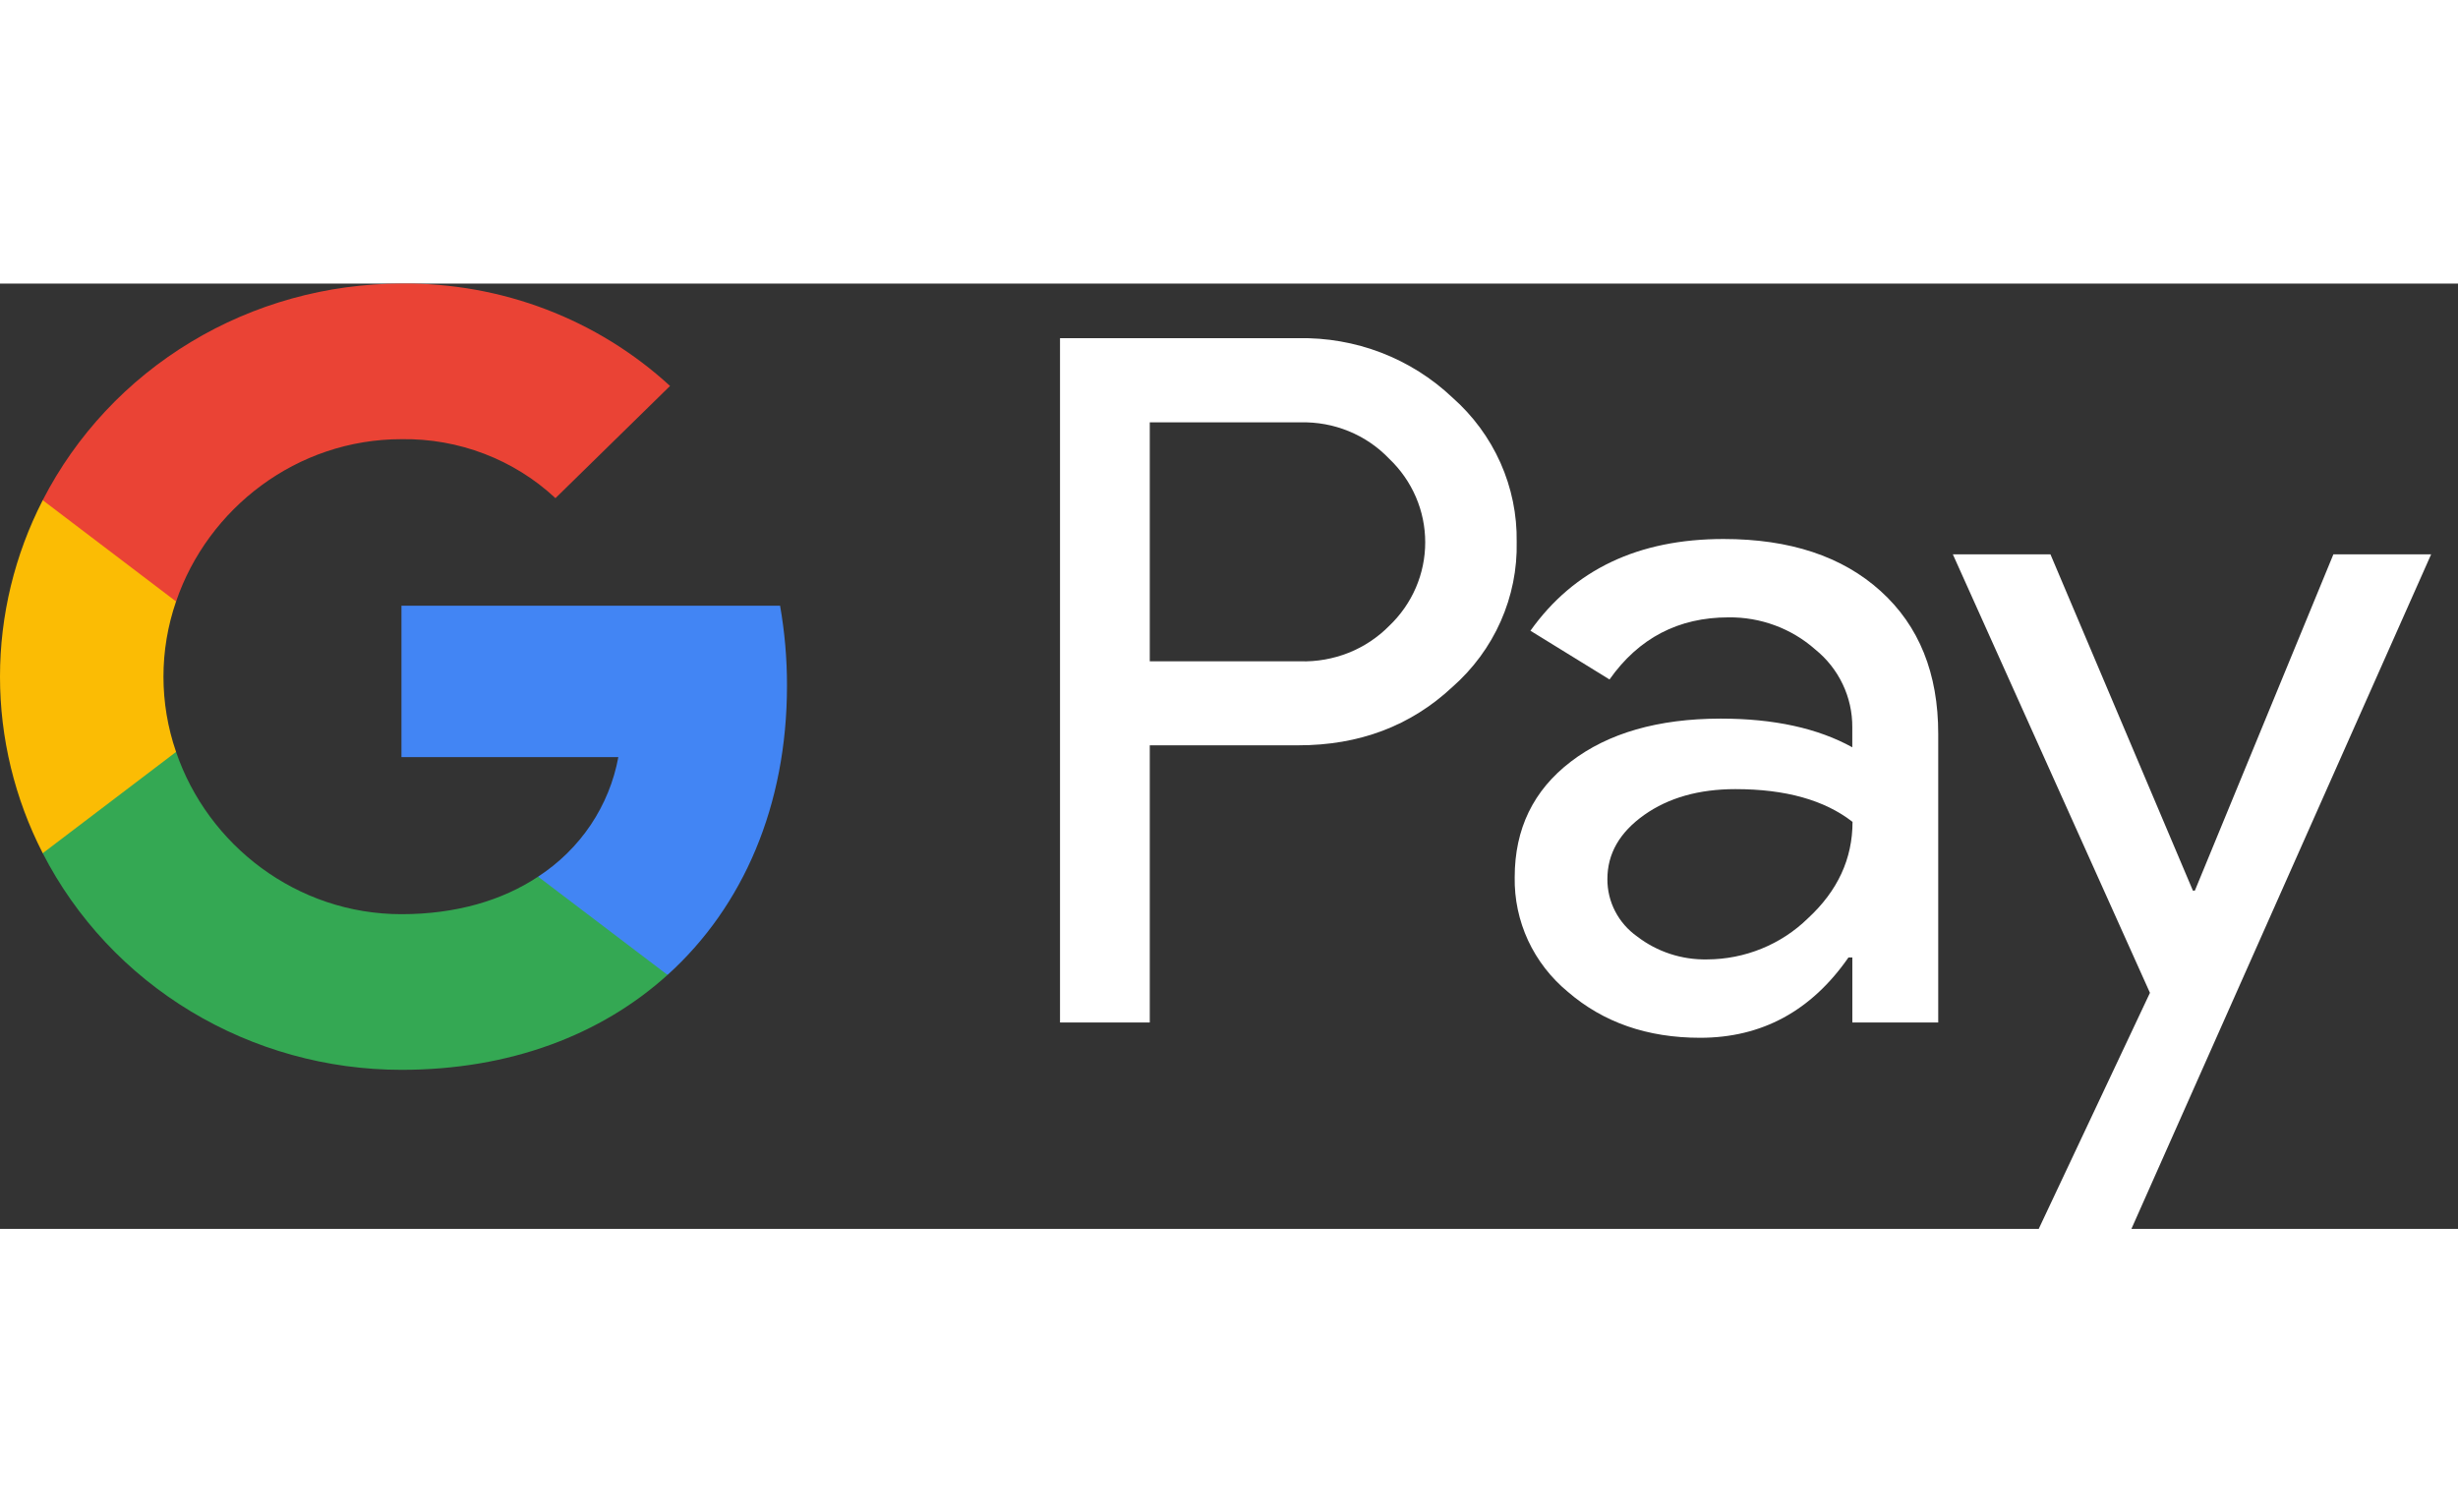 <svg width="52" height="32px" viewBox="0 0 52 20" fill="none" xmlns="http://www.w3.org/2000/svg">
<rect x="0" y="0" width="52" height="20" fill="#333333" stroke="none"/>
<g id="Google_Pay_(GPay)_Logo_(2018-2020) 1" clip-path="url(#clip0_9993_19876)">
<path id="Vector" d="M24.324 9.771V15.633H22.425V1.155H27.462C28.063 1.143 28.661 1.247 29.221 1.462C29.781 1.678 30.291 1.999 30.724 2.409C31.16 2.793 31.508 3.265 31.743 3.792C31.978 4.319 32.095 4.889 32.086 5.464C32.099 6.042 31.983 6.616 31.748 7.146C31.513 7.677 31.163 8.151 30.724 8.537C29.843 9.359 28.756 9.77 27.462 9.769H24.324V9.771ZM24.324 2.938V7.992H27.509C27.858 8.002 28.206 7.94 28.529 7.812C28.853 7.683 29.145 7.489 29.388 7.243C29.63 7.013 29.822 6.738 29.953 6.434C30.084 6.13 30.151 5.804 30.151 5.474C30.151 5.144 30.084 4.817 29.953 4.514C29.822 4.21 29.63 3.935 29.388 3.705C29.148 3.454 28.857 3.255 28.533 3.123C28.209 2.99 27.86 2.927 27.509 2.936H24.324V2.938Z" fill="white"/>
<path id="Vector_2" d="M36.462 5.404C37.866 5.404 38.974 5.771 39.786 6.506C40.599 7.241 41.005 8.248 41.004 9.528V15.633H39.187V14.258H39.105C38.318 15.39 37.272 15.957 35.967 15.957C34.852 15.957 33.92 15.633 33.17 14.986C32.81 14.689 32.522 14.317 32.327 13.898C32.133 13.478 32.036 13.021 32.044 12.56C32.044 11.535 32.44 10.72 33.231 10.115C34.022 9.509 35.078 9.206 36.4 9.204C37.527 9.204 38.456 9.407 39.186 9.811V9.386C39.188 9.072 39.119 8.761 38.983 8.476C38.847 8.191 38.649 7.94 38.401 7.74C37.899 7.296 37.245 7.054 36.568 7.062C35.508 7.062 34.668 7.5 34.05 8.376L32.377 7.345C33.297 6.051 34.659 5.404 36.462 5.404ZM34.005 12.601C34.004 12.837 34.06 13.071 34.17 13.282C34.279 13.493 34.439 13.675 34.635 13.814C35.055 14.137 35.576 14.309 36.111 14.299C36.912 14.297 37.68 13.985 38.247 13.43C38.876 12.85 39.191 12.17 39.191 11.389C38.599 10.927 37.773 10.696 36.714 10.696C35.942 10.696 35.299 10.878 34.784 11.242C34.263 11.612 34.005 12.061 34.005 12.601Z" fill="white"/>
<path id="Vector_3" d="M51.432 5.728L45.091 20H43.13L45.483 15.006L41.313 5.728H43.378L46.392 12.844H46.433L49.364 5.728H51.432Z" fill="white"/>
<path id="Vector_4" d="M16.649 8.507C16.65 7.94 16.601 7.374 16.503 6.816H8.493V10.019H13.081C12.987 10.531 12.788 11.018 12.497 11.453C12.205 11.887 11.827 12.259 11.385 12.547V14.626H14.123C15.726 13.178 16.649 11.038 16.649 8.507Z" fill="#4285F4"/>
<path id="Vector_5" d="M8.493 16.635C10.785 16.635 12.715 15.898 14.122 14.627L11.384 12.548C10.622 13.054 9.641 13.342 8.493 13.342C6.278 13.342 4.397 11.88 3.725 9.909H0.904V12.052C1.611 13.43 2.695 14.588 4.035 15.397C5.375 16.206 6.919 16.635 8.493 16.635Z" fill="#34A853"/>
<path id="Vector_6" d="M3.725 9.909C3.369 8.876 3.369 7.758 3.725 6.725V4.583H0.904C0.31 5.741 0 7.02 0 8.317C0 9.614 0.31 10.893 0.904 12.052L3.725 9.909Z" fill="#FBBC04"/>
<path id="Vector_7" d="M8.493 3.292C9.704 3.273 10.874 3.721 11.751 4.54L14.175 2.166C12.638 0.752 10.602 -0.024 8.493 5.74212e-05C6.919 0 5.375 0.429 4.035 1.238C2.695 2.047 1.611 3.205 0.904 4.583L3.725 6.726C4.397 4.755 6.278 3.292 8.493 3.292Z" fill="#EA4335"/>
</g>
<defs>
<clipPath id="clip0_9993_19876">
<rect width="51.429" height="20" fill="white"/>
</clipPath>
</defs>
</svg>
